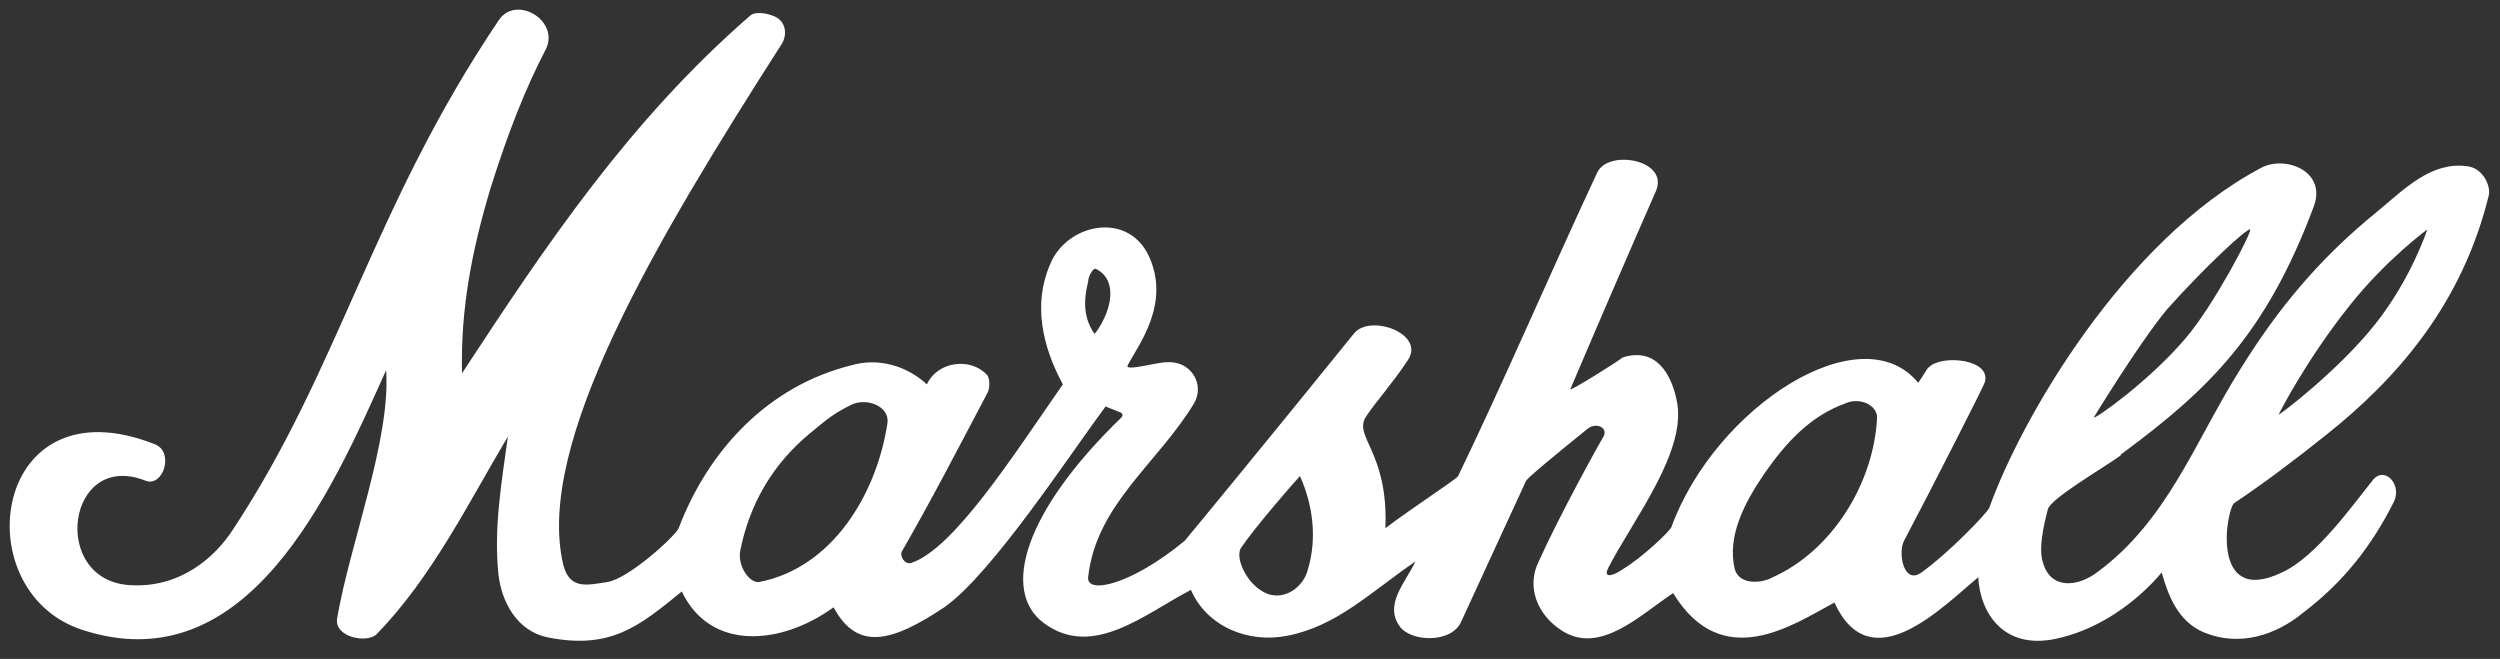 <svg width="129" height="34" viewBox="0 0 129 34" fill="none" xmlns="http://www.w3.org/2000/svg">
<rect x="0" y="0" width="129" height="34" fill="#333333" stroke="none"/>
<path fill-rule="evenodd" clip-rule="evenodd" d="M39.179 30.031C42.932 29.296 45.216 25.544 45.787 21.873C45.95 20.975 44.727 20.486 43.911 20.894C43.095 21.302 42.769 21.546 41.79 22.362C39.913 23.912 38.689 25.952 38.2 28.399C38.037 29.215 38.689 30.112 39.179 30.031ZM65.53 30.683C66.509 30.928 67.325 30.112 67.488 29.378C67.978 27.746 67.733 26.033 67.08 24.565C66.835 24.81 64.714 27.257 64.062 28.236C63.654 28.725 64.388 30.357 65.53 30.683ZM89.515 29.378C89.76 30.194 90.902 30.112 91.473 29.786C94.573 28.399 96.695 24.891 96.858 21.546C96.858 20.894 95.96 20.486 95.226 20.812C93.431 21.465 92.208 22.77 91.066 24.402C90.005 25.952 89.108 27.665 89.515 29.378ZM117.58 21.383C117.58 21.465 120.68 19.099 122.556 16.733C124.433 14.367 125.249 11.839 125.249 11.839C125.249 11.839 123.127 13.389 121.251 15.754C118.967 18.61 117.58 21.383 117.58 21.383ZM56.474 17.223L56.556 17.141C57.372 15.999 57.698 14.449 56.556 13.878C56.393 13.796 56.148 14.286 56.148 14.531C55.903 15.51 55.903 16.407 56.474 17.223ZM54.843 19.833C53.782 17.875 53.293 15.673 54.19 13.633C55.006 11.594 58.106 10.86 59.248 13.144C60.472 15.673 58.677 17.875 58.188 18.854C58.025 19.181 59.656 18.691 60.227 18.691C61.451 18.61 62.185 19.833 61.614 20.812C59.738 23.912 56.556 26.033 56.148 29.786C56.066 30.683 58.351 30.194 61.125 27.91C61.206 27.828 66.101 21.873 69.854 17.223C70.67 16.162 73.607 17.223 72.628 18.61C71.812 19.833 70.996 20.731 70.507 21.465C69.772 22.525 71.649 23.26 71.486 27.257C72.873 26.196 75.157 24.728 75.239 24.565C77.604 19.67 80.052 13.96 82.418 8.902C82.989 7.678 86.171 8.249 85.436 9.881C83.968 13.225 82.418 16.815 81.031 20.078C80.949 20.241 83.56 18.61 83.723 18.446C85.518 17.875 86.252 19.425 86.497 20.567C87.15 23.178 84.294 26.767 82.989 29.296C82.662 29.949 83.397 29.623 83.723 29.378C84.702 28.807 86.252 27.338 86.252 27.175C88.536 20.975 96.042 16.162 98.979 19.752C99.224 19.425 99.469 18.936 99.55 18.936C100.203 18.283 102.813 18.528 102.405 19.752C102.405 19.833 99.713 25.136 98.245 27.91C97.918 28.562 98.245 30.194 99.142 29.541C100.529 28.562 102.569 26.441 102.65 26.196C104.282 21.628 109.585 12.41 116.682 8.657C117.906 8.004 120.109 8.82 119.375 10.697C116.927 17.223 113.99 20.078 109.585 23.341C109.503 23.423 109.422 23.423 109.422 23.504C108.524 24.157 105.832 25.707 105.669 26.278C105.669 26.36 105.098 28.154 105.424 29.052C105.832 30.439 107.219 30.275 108.198 29.541C111.869 26.849 113.256 22.77 115.622 19.017C117.498 15.999 119.619 13.389 122.638 10.941C124.025 9.799 125.412 8.331 127.288 8.575C128.104 8.657 128.512 9.554 128.43 10.044C127.043 15.754 123.617 19.589 120.027 22.444C118.396 23.749 116.764 24.973 115.296 25.952C114.888 26.196 113.99 31.336 117.743 29.541C119.538 28.725 121.414 26.033 122.475 24.728C123.046 24.075 123.943 24.973 123.535 25.87C122.393 28.154 120.925 30.031 118.885 31.581C117.417 32.804 115.54 33.375 113.745 32.641C112.359 32.07 111.869 30.683 111.543 29.541C110.237 31.091 108.361 32.396 106.403 32.886C103.384 33.702 102.161 31.581 102.079 29.786C100.203 31.336 96.531 35.17 94.655 31.091C92.534 32.233 88.863 34.762 86.334 30.602C84.621 31.744 82.581 33.783 80.623 32.56C79.318 31.744 78.746 30.275 79.399 28.97C80.46 26.604 82.581 22.77 82.744 22.525C82.989 22.036 82.336 21.791 81.928 22.117C80.215 23.504 78.828 24.646 78.746 24.81C77.849 26.767 76.218 30.275 75.402 32.07C74.912 33.212 72.791 33.131 72.22 32.315C71.404 31.173 72.546 30.031 73.036 28.97C70.67 30.602 68.957 32.315 66.427 32.804C64.388 33.212 62.267 32.315 61.451 30.439C59.085 31.662 56.393 34.028 53.864 32.152C51.661 30.52 52.803 26.441 57.861 21.546C57.943 21.465 57.943 21.383 57.861 21.302L57.045 20.975C55.169 23.504 51.172 29.623 48.724 31.336C46.032 33.131 44.237 33.62 43.013 31.336C40.321 33.294 36.65 33.62 35.181 30.52C32.979 32.315 31.51 33.538 28.247 32.886C26.697 32.56 25.881 31.091 25.718 29.623C25.473 27.257 25.881 24.891 26.207 22.525C24.168 25.952 22.291 29.786 19.436 32.723C18.946 33.212 17.233 32.886 17.396 31.907C18.049 28.073 20.17 22.689 19.925 19.099C17.07 25.462 12.746 35.333 4.18 32.478C-1.857 30.439 -0.389 19.589 8.014 22.933C8.993 23.341 8.422 25.136 7.525 24.81C3.446 23.178 2.548 29.949 6.709 30.194C9.32 30.357 11.114 28.725 12.012 27.338C17.559 18.936 19.191 10.778 25.718 1.07C26.615 -0.317 28.899 1.07 28.165 2.539C27.105 4.578 26.207 6.862 25.31 9.718C24.331 12.981 23.76 15.999 23.841 19.262C28.165 12.654 32.489 6.21 38.689 0.825C38.934 0.581 39.505 0.662 39.913 0.825C40.566 1.07 40.647 1.804 40.321 2.294C33.794 12.491 27.594 22.933 29.063 29.133C29.389 30.439 30.286 30.194 31.347 30.031C32.408 29.867 34.773 27.746 35.018 27.257C36.568 23.178 39.668 19.915 43.911 18.854C45.298 18.446 46.766 18.854 47.827 19.833C48.398 18.61 50.111 18.446 50.927 19.344C51.09 19.507 51.09 20.078 50.927 20.323C49.377 23.26 48.071 25.788 46.521 28.481C46.44 28.725 46.684 29.133 47.011 29.052C49.214 28.317 52.232 23.586 54.843 19.833ZM108.035 21.546C108.116 21.628 110.89 19.67 112.766 17.468C114.235 15.754 116.193 12.002 116.111 11.839C115.948 11.757 113.745 13.796 111.787 15.999C110.319 17.794 108.035 21.546 108.035 21.546Z" fill="white"/>
</svg>
